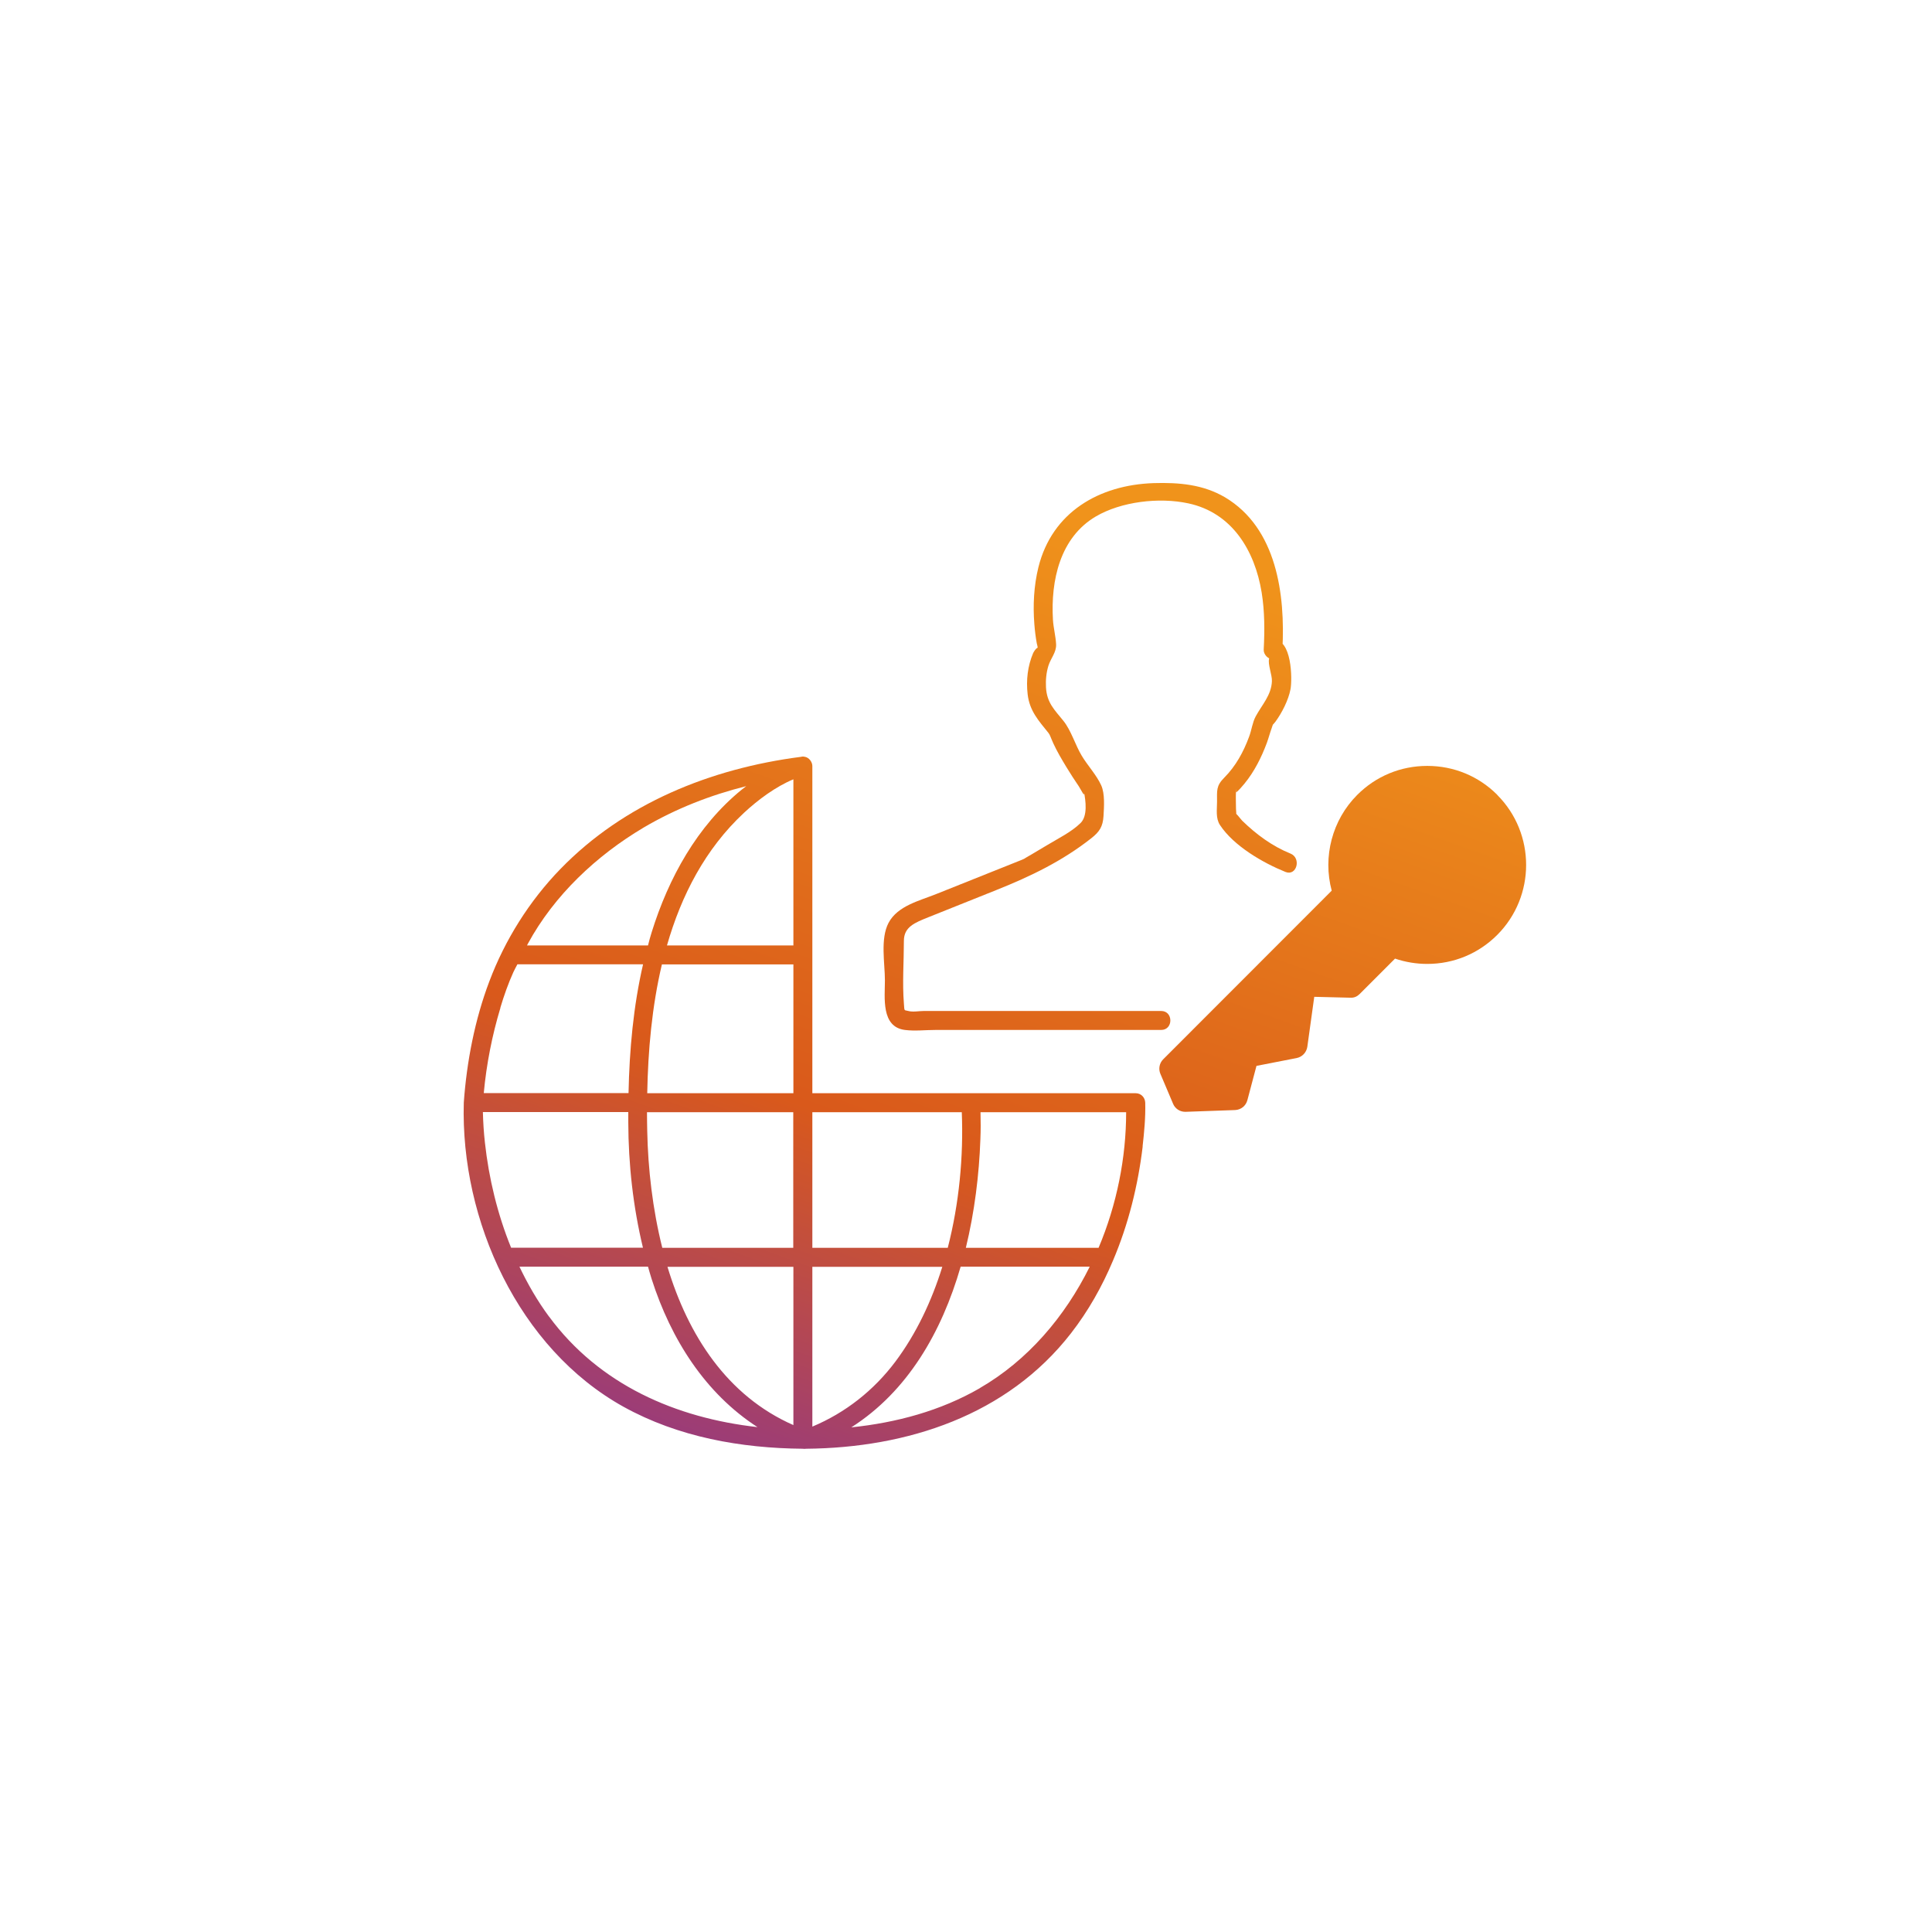 <svg width="100" height="100" viewBox="0 0 100 100" fill="none" xmlns="http://www.w3.org/2000/svg">
<path d="M77.501 41.143C76.533 40.173 75.25 39.643 73.876 39.643C72.502 39.643 71.219 40.173 70.251 41.143C68.955 42.439 68.458 44.345 68.929 46.1L60.206 54.83C60.01 55.026 59.951 55.327 60.062 55.583L60.396 56.369L60.717 57.128C60.821 57.384 61.07 57.547 61.345 57.547C61.351 57.547 61.364 57.547 61.371 57.547L63.93 57.456C64.231 57.443 64.486 57.24 64.564 56.945L65.035 55.17L67.116 54.764C67.404 54.705 67.62 54.476 67.666 54.188L68.026 51.595L69.884 51.641C70.1 51.654 70.251 51.575 70.388 51.438L72.207 49.617C72.744 49.8 73.307 49.892 73.876 49.892C75.244 49.892 76.526 49.361 77.495 48.392C79.491 46.395 79.491 43.14 77.495 41.143H77.501Z" fill="url(#paint0_linear_98_177268)"/>
<path d="M47.819 52.328C47.583 52.328 47.243 52.394 47.014 52.328C46.785 52.263 46.818 52.374 46.785 51.935C46.7 50.874 46.785 49.767 46.785 48.7C46.785 47.973 47.354 47.757 48.055 47.475C49.232 47.004 50.41 46.532 51.588 46.061C53.342 45.36 54.978 44.574 56.483 43.389C56.908 43.055 57.085 42.786 57.118 42.236C57.144 41.765 57.196 41.09 57 40.652C56.758 40.115 56.293 39.623 55.992 39.119C55.652 38.556 55.442 37.803 55.037 37.305C54.579 36.735 54.186 36.382 54.14 35.576C54.121 35.197 54.153 34.83 54.264 34.463C54.389 34.063 54.683 33.769 54.664 33.35C54.644 32.931 54.526 32.505 54.5 32.073C54.382 30.056 54.86 27.823 56.725 26.729C58.034 25.963 59.99 25.727 61.508 26.054C63.773 26.539 64.95 28.497 65.304 30.671C65.461 31.647 65.461 32.642 65.409 33.625C65.395 33.874 65.644 34.142 65.899 34.116C65.932 34.116 65.729 34.103 65.723 34.07C65.67 33.756 65.683 34.123 65.69 34.096C65.611 34.371 65.847 34.934 65.834 35.255C65.808 35.982 65.317 36.48 64.99 37.089C64.826 37.397 64.78 37.796 64.656 38.124C64.368 38.91 63.962 39.656 63.367 40.252C62.941 40.678 62.994 40.92 62.994 41.496C62.994 41.909 62.915 42.348 63.144 42.701C63.858 43.788 65.369 44.66 66.534 45.131C67.116 45.367 67.372 44.417 66.796 44.181C65.853 43.802 65.022 43.186 64.296 42.479C64.224 42.407 63.949 42.033 63.864 42.027C63.877 42.027 63.884 42.459 63.975 42.223C64.008 42.132 63.975 41.968 63.975 41.87C63.975 41.568 63.956 41.261 63.975 40.959C63.995 40.658 63.975 41.025 63.989 41.012C64.146 40.881 64.283 40.717 64.414 40.56C64.924 39.938 65.291 39.204 65.572 38.451C65.664 38.202 65.729 37.94 65.821 37.692C65.925 37.397 65.827 37.6 66.01 37.364C66.344 36.912 66.691 36.238 66.796 35.675C66.894 35.177 66.874 33.022 65.886 33.127L66.377 33.618C66.528 30.776 66.089 27.338 63.406 25.74C62.267 25.072 61.018 24.967 59.715 25.006C56.889 25.098 54.454 26.513 53.748 29.361C53.512 30.318 53.46 31.326 53.538 32.308C53.564 32.642 53.604 32.97 53.663 33.297C53.676 33.369 53.715 33.468 53.708 33.546C53.708 33.566 53.728 33.592 53.721 33.612C53.761 33.395 53.545 33.657 53.479 33.795C53.191 34.469 53.106 35.21 53.191 35.937C53.289 36.794 53.761 37.305 54.271 37.94C54.356 38.052 54.369 38.143 54.52 38.477C54.716 38.903 54.958 39.309 55.2 39.709C55.403 40.043 55.619 40.377 55.842 40.704C55.959 40.881 56.188 41.379 56.097 40.946C56.202 41.457 56.3 42.23 55.933 42.597C55.456 43.068 54.749 43.409 54.179 43.756C53.918 43.913 53.649 44.07 53.388 44.227C53.303 44.273 52.936 44.489 53.008 44.456C53.133 44.398 52.877 44.509 52.845 44.522C52.648 44.6 52.452 44.679 52.256 44.758C50.986 45.262 49.723 45.773 48.454 46.277C47.596 46.624 46.464 46.88 45.993 47.764C45.555 48.589 45.803 49.859 45.803 50.743C45.803 51.627 45.594 53.153 46.837 53.31C47.348 53.376 47.904 53.31 48.421 53.31H60.102C60.736 53.31 60.736 52.328 60.102 52.328H47.819Z" fill="url(#paint1_linear_98_177268)"/>
<path d="M59.14 59.342C59.225 58.595 59.297 57.829 59.277 57.076C59.27 56.807 59.061 56.585 58.786 56.585H42.047V39.65C42.047 39.44 41.877 39.211 41.661 39.172C41.648 39.172 41.629 39.172 41.615 39.165C41.596 39.165 41.576 39.152 41.557 39.158C41.517 39.158 41.478 39.172 41.432 39.178C41.432 39.178 41.432 39.178 41.426 39.178C36.786 39.781 32.304 41.581 29.006 44.98C27.403 46.631 26.14 48.641 25.328 50.796C24.576 52.78 24.157 54.954 24.006 57.069C23.83 63.173 26.846 69.8 32.271 72.813C35.105 74.384 38.35 74.961 41.563 74.987C41.589 74.987 41.615 75 41.642 74.993C41.668 74.993 41.694 74.993 41.72 74.987C46.955 74.941 52.131 73.265 55.436 69.008C56.332 67.855 57.046 66.585 57.608 65.249C58.407 63.369 58.904 61.359 59.146 59.335L59.14 59.342ZM58.289 57.567C58.289 59.925 57.805 62.354 56.862 64.587H49.992C50.443 62.728 50.679 60.809 50.744 58.975C50.764 58.504 50.764 58.039 50.751 57.567H58.289ZM49.782 57.567C49.874 59.84 49.651 62.276 49.056 64.587H42.047V57.567H49.782ZM33.501 58.556C33.495 58.229 33.488 57.901 33.488 57.567H41.059V64.587H34.28C33.776 62.577 33.541 60.494 33.501 58.556ZM41.066 48.936H34.522C35.268 46.336 36.505 43.939 38.507 42.073C39.24 41.392 40.15 40.717 41.066 40.337V48.936ZM41.066 49.918V56.585H33.501C33.541 54.384 33.743 52.099 34.26 49.918H41.066ZM41.066 65.57V73.762C37.624 72.249 35.615 69.1 34.548 65.57H41.066ZM42.047 65.57H48.774C48.218 67.358 47.42 69.041 46.347 70.475C45.228 71.968 43.755 73.127 42.047 73.841V65.57ZM33.318 42.832C34.974 41.857 36.767 41.156 38.625 40.691C38.547 40.75 38.468 40.815 38.389 40.874C36.086 42.747 34.601 45.452 33.73 48.255C33.658 48.477 33.599 48.707 33.541 48.936H27.278C27.278 48.936 27.311 48.877 27.324 48.844C28.685 46.336 30.877 44.28 33.318 42.832ZM25.898 52.158C26.087 51.529 26.303 50.914 26.572 50.318C26.637 50.18 26.709 50.049 26.781 49.912H33.285C32.782 52.092 32.579 54.339 32.533 56.578H25.04C25.178 55.085 25.472 53.586 25.904 52.158H25.898ZM24.994 57.561H32.52C32.52 57.737 32.52 57.914 32.52 58.091C32.526 60.259 32.768 62.459 33.279 64.581H26.454C25.747 62.839 25.302 60.992 25.099 59.139C25.04 58.615 25.008 58.091 24.994 57.561ZM28.41 68.137C27.815 67.331 27.317 66.467 26.886 65.563H33.541C33.599 65.779 33.665 65.989 33.73 66.205C34.731 69.329 36.511 72.125 39.207 73.867C35 73.396 31.028 71.686 28.417 68.143L28.41 68.137ZM50.718 71.85C48.676 73.029 46.392 73.638 44.063 73.88C46.988 72.014 48.748 68.936 49.723 65.563H56.404C55.115 68.163 53.191 70.416 50.711 71.85H50.718Z" fill="url(#paint2_linear_98_177268)"/>
<defs>
<linearGradient id="paint0_linear_98_177268" x1="76.414" y1="29.315" x2="56.761" y2="84.39" gradientUnits="userSpaceOnUse">
<stop offset="0.075" stop-color="#F0931B"/>
<stop offset="0.649" stop-color="#D9591B"/>
<stop offset="1" stop-color="#933884"/>
</linearGradient>
<linearGradient id="paint1_linear_98_177268" x1="76.414" y1="29.315" x2="56.761" y2="84.39" gradientUnits="userSpaceOnUse">
<stop offset="0.075" stop-color="#F0931B"/>
<stop offset="0.649" stop-color="#D9591B"/>
<stop offset="1" stop-color="#933884"/>
</linearGradient>
<linearGradient id="paint2_linear_98_177268" x1="76.414" y1="29.315" x2="56.761" y2="84.39" gradientUnits="userSpaceOnUse">
<stop offset="0.075" stop-color="#F0931B"/>
<stop offset="0.649" stop-color="#D9591B"/>
<stop offset="1" stop-color="#933884"/>
</linearGradient>
</defs>
</svg>
